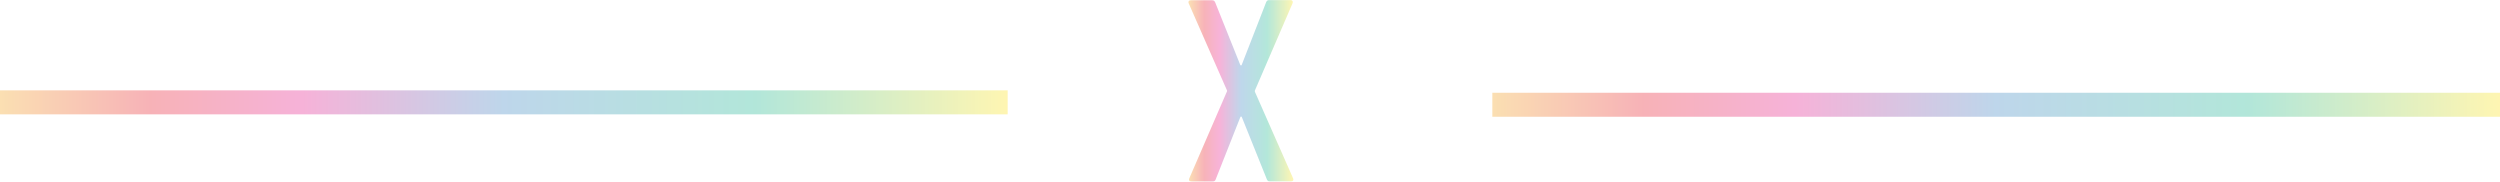 <?xml version="1.0" encoding="UTF-8"?><svg id="_レイヤー_2" xmlns="http://www.w3.org/2000/svg" xmlns:xlink="http://www.w3.org/1999/xlink" viewBox="0 0 521 37.86"><defs><style>.cls-1{fill:url(#_新規グラデーションスウォッチ_3);}.cls-2,.cls-3,.cls-4{opacity:.3;}.cls-3{fill:url(#_新規グラデーションスウォッチ_3-2);}.cls-4{fill:url(#_新規グラデーションスウォッチ_3-3);}</style><linearGradient id="_新規グラデーションスウォッチ_3" x1="247.67" y1="18.93" x2="269.53" y2="18.93" gradientUnits="userSpaceOnUse"><stop offset="0" stop-color="#f29600"/><stop offset=".15" stop-color="#e50012"/><stop offset=".3" stop-color="#e3007f"/><stop offset=".5" stop-color="#2778bd"/><stop offset=".75" stop-color="#00ae83"/><stop offset="1" stop-color="#ffe100"/></linearGradient><linearGradient id="_新規グラデーションスウォッチ_3-2" x1="0" y1="21.33" x2="210" y2="21.33" xlink:href="#_新規グラデーションスウォッチ_3"/><linearGradient id="_新規グラデーションスウォッチ_3-3" x1="311" y1="21.83" x2="521" y2="21.83" xlink:href="#_新規グラデーションスウォッチ_3"/></defs><g id="_レイアウト"><g class="cls-2"><path class="cls-1" d="M247.86,37.67c-.09-.12-.1-.28-.03-.46l7.85-18.11c.08-.11.07-.22,0-.32l-7.95-18.07-.06-.22c0-.29.17-.43.51-.43h4.43c.3-.01.51.13.63.42l5.21,13c.04.11.09.16.17.16.08,0,.13-.05.17-.16l5.08-13.03c.11-.29.32-.43.62-.43h4.43c.19-.01.33.05.43.18.09.13.1.28.03.46l-7.85,18.17c-.04.11-.04.22,0,.32l7.95,18.01.06.22c0,.29-.17.43-.51.43h-4.38c-.3.01-.51-.13-.63-.42l-5.21-12.95c-.04-.11-.09-.16-.17-.16-.08,0-.13.05-.17.16l-5.13,12.97c-.11.29-.32.43-.62.43h-4.43c-.19.01-.33-.05-.43-.18Z"/></g><rect class="cls-3" y="18.83" width="210" height="5"/><rect class="cls-4" x="311" y="19.33" width="210" height="5"/></g></svg>